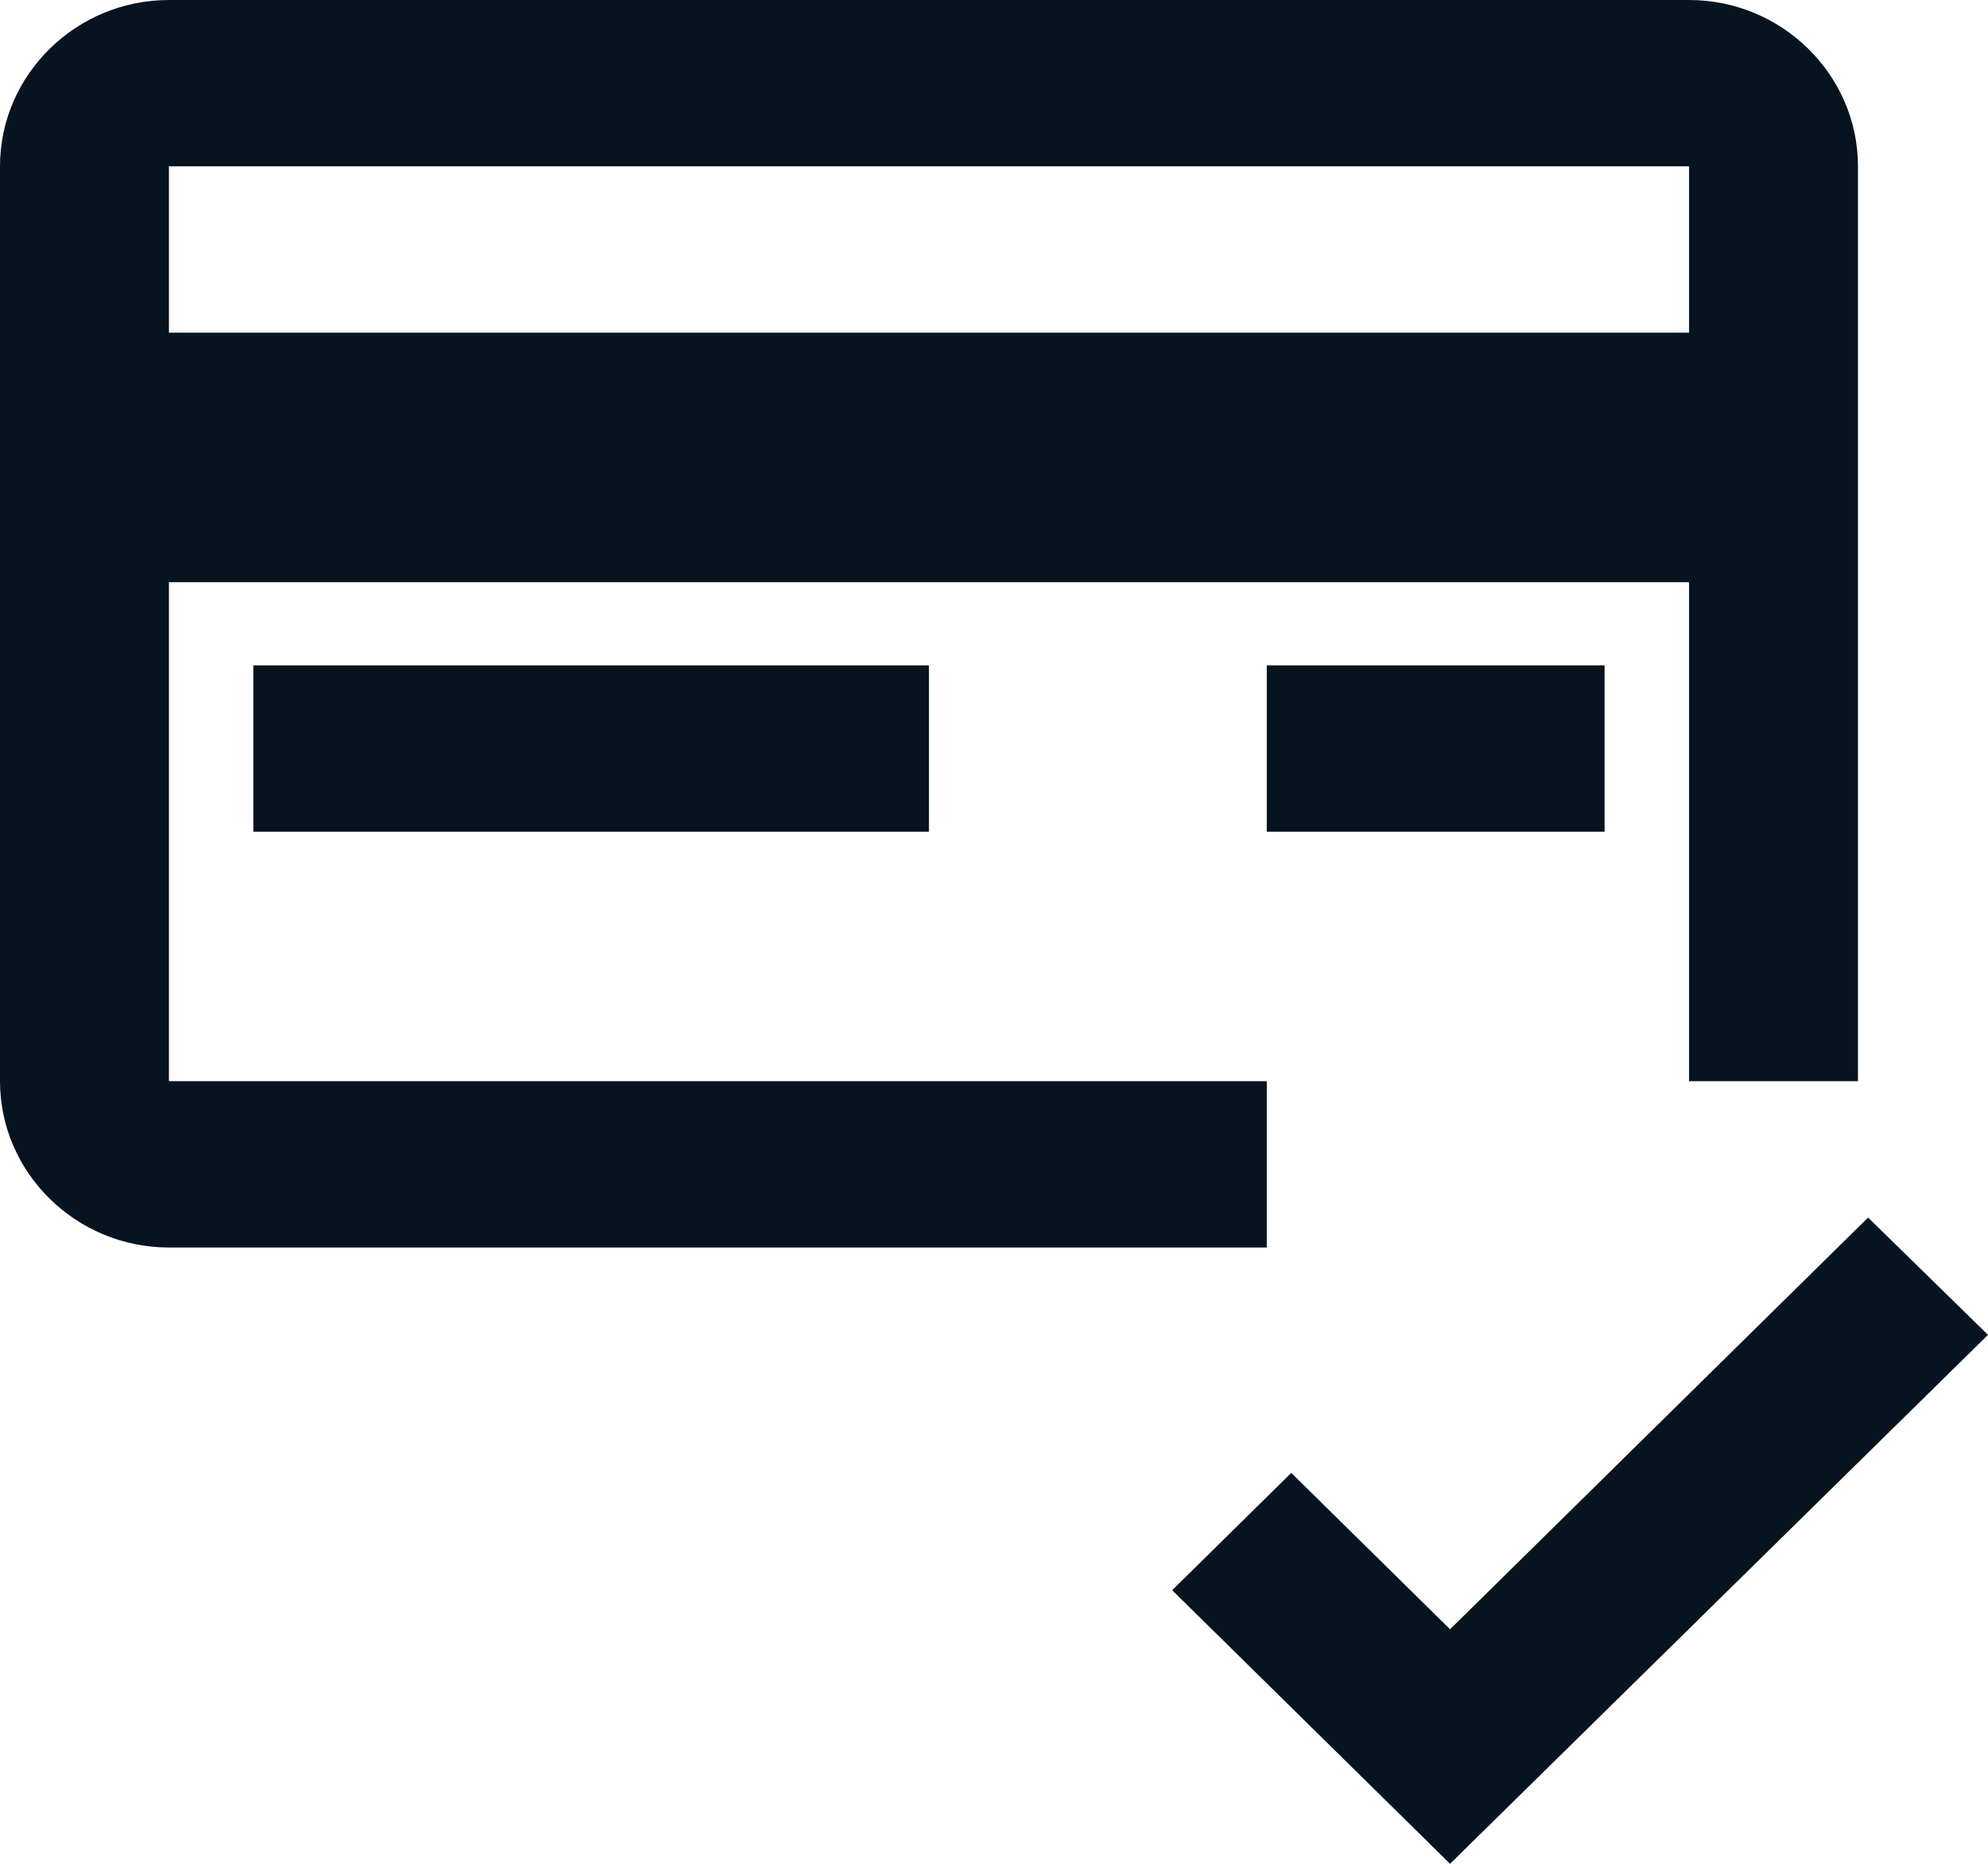 <svg width="32" height="30" viewBox="0 0 32 30" fill="none" xmlns="http://www.w3.org/2000/svg">
<path d="M2.719 20.08H20.391V17.403H2.719V9.371H27.188V17.403H29.907V2.677C29.907 1.205 28.683 0 27.188 0H2.719C1.223 0 0 1.205 0 2.677V17.403C0 18.875 1.223 20.08 2.719 20.08ZM27.188 2.677V5.355H2.719V2.677H27.188Z" fill="#05141F"/>
<path d="M14.953 10.71H4.078V13.387H14.953V10.71Z" fill="#05141F"/>
<path d="M25.828 10.71H20.391V13.387H25.828V10.71Z" fill="#05141F"/>
<path d="M32 21.486L30.07 19.598L23.341 26.225L20.785 23.708L18.868 25.596L23.341 30L32 21.486Z" fill="#05141F"/>
</svg>
